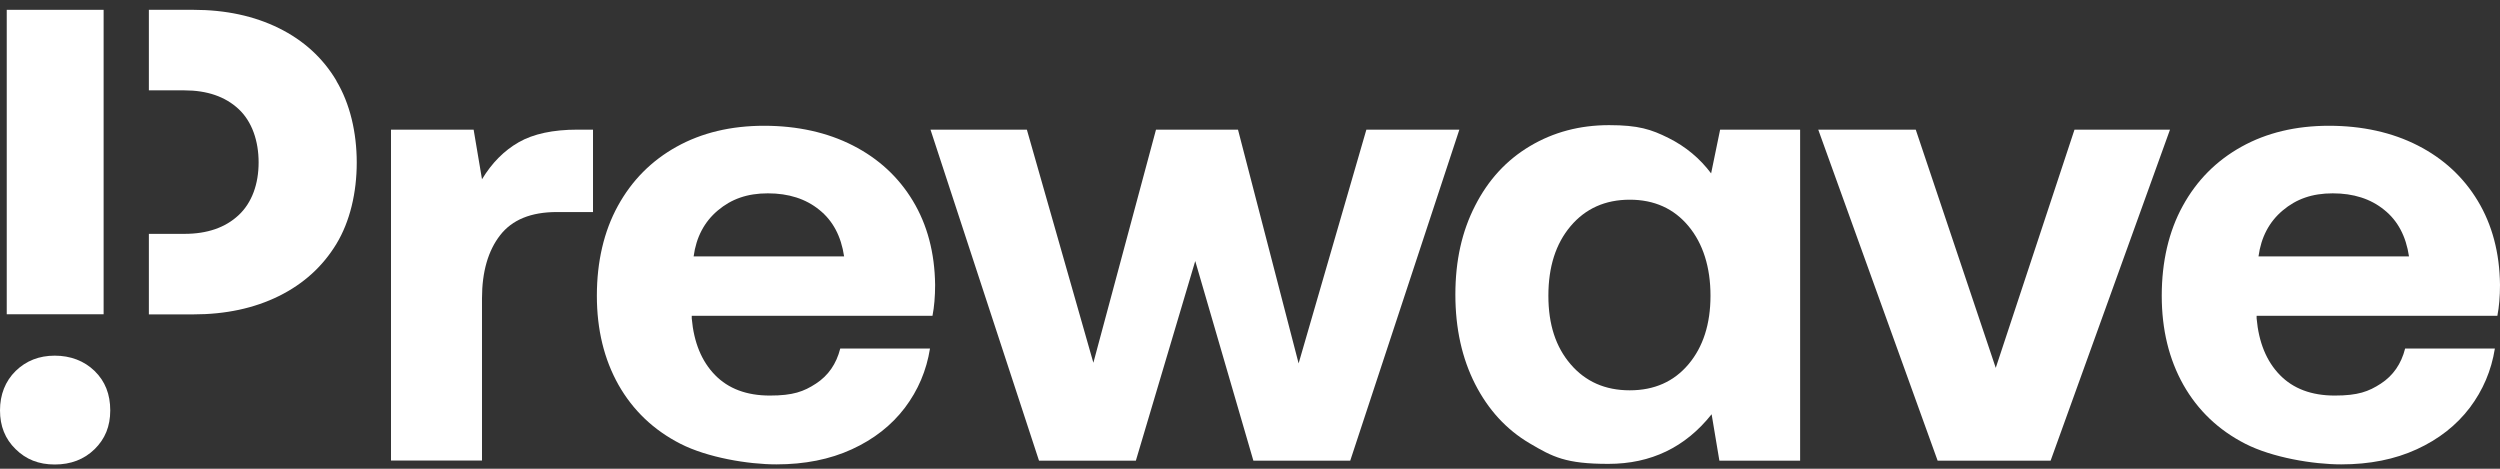 <svg width="208" height="39" viewBox="0 0 208 39" fill="none" xmlns="http://www.w3.org/2000/svg">
<rect x="0" y="0" width="208" height="39" fill="#333333" stroke="none"/>
<path d="M49.338 10.786V17.642H46.332C44.179 17.642 42.609 18.285 41.611 19.571C40.612 20.857 40.102 22.61 40.102 24.82V38.314H32.531V10.786H39.406L40.102 14.914C40.924 13.555 41.943 12.528 43.16 11.833C44.377 11.138 46.01 10.786 48.048 10.786H49.338Z" fill="white"/>
<path d="M51.406 17.134C52.571 15.008 54.204 13.369 56.294 12.207C58.385 11.045 60.818 10.464 63.574 10.464C66.33 10.464 68.826 11.014 70.958 12.103C73.09 13.192 74.754 14.727 75.95 16.709C77.146 18.69 77.77 21.024 77.802 23.7C77.802 24.664 77.729 25.525 77.583 26.272H57.553V26.49C57.73 28.492 58.374 30.058 59.487 31.199C60.6 32.34 62.118 32.91 64.053 32.91C65.987 32.91 66.871 32.579 67.89 31.915C68.91 31.251 69.586 30.276 69.908 29H77.375C77.084 30.826 76.387 32.465 75.285 33.927C74.172 35.39 72.706 36.541 70.875 37.381C69.045 38.221 66.954 38.636 64.594 38.636C62.233 38.636 58.853 38.066 56.617 36.925C54.381 35.784 52.665 34.145 51.458 32.019C50.262 29.892 49.659 27.423 49.659 24.602C49.659 21.781 50.242 19.25 51.406 17.134ZM70.23 21.335C69.981 19.654 69.294 18.358 68.161 17.455C67.038 16.543 65.613 16.086 63.886 16.086C62.16 16.086 60.85 16.563 59.726 17.507C58.603 18.451 57.927 19.727 57.709 21.335H70.22H70.23Z" fill="white"/>
<path d="M77.427 10.786H85.435L90.968 30.182L96.179 10.786H103.001L108.045 30.234L113.682 10.786H121.419L112.34 38.325H104.28L99.444 21.718L94.504 38.325H86.444L77.417 10.786H77.427Z" fill="white"/>
<path d="M149.77 10.786V38.325H143.052L142.407 34.466C140.223 37.215 137.363 38.594 133.817 38.594C130.27 38.594 129.199 38.024 127.265 36.883C125.33 35.742 123.822 34.093 122.73 31.956C121.638 29.809 121.087 27.33 121.087 24.508C121.087 21.687 121.628 19.26 122.73 17.113C123.822 14.966 125.341 13.316 127.296 12.155C129.251 10.993 131.435 10.412 133.879 10.412C136.323 10.412 137.384 10.765 138.819 11.48C140.254 12.196 141.429 13.182 142.365 14.426L143.114 10.786H149.77ZM140.483 30.307C141.7 28.865 142.313 26.956 142.313 24.602C142.313 22.247 141.7 20.276 140.483 18.814C139.266 17.351 137.633 16.615 135.595 16.615C133.557 16.615 131.913 17.351 130.676 18.814C129.438 20.276 128.825 22.206 128.825 24.602C128.825 26.998 129.438 28.865 130.676 30.307C131.913 31.748 133.546 32.474 135.595 32.474C137.644 32.474 139.266 31.748 140.483 30.307Z" fill="white"/>
<path d="M151.278 10.786H159.39L166.046 30.608L172.598 10.786H180.544L170.612 38.325H161.21L151.278 10.786Z" fill="white"/>
<path d="M181.605 17.134C182.769 15.008 184.402 13.369 186.493 12.207C188.583 11.045 191.017 10.464 193.773 10.464C196.529 10.464 199.025 11.014 201.157 12.103C203.289 13.192 204.953 14.727 206.149 16.709C207.345 18.69 207.969 21.024 208 23.7C208 24.664 207.927 25.525 207.781 26.272H187.751V26.49C187.928 28.492 188.573 30.058 189.685 31.199C190.798 32.34 192.317 32.91 194.251 32.91C196.185 32.91 197.069 32.579 198.089 31.915C199.108 31.251 199.784 30.276 200.106 29H207.573C207.282 30.826 206.585 32.465 205.483 33.927C204.37 35.39 202.904 36.541 201.073 37.381C199.243 38.221 197.153 38.636 194.792 38.636C192.431 38.636 189.051 38.066 186.815 36.925C184.579 35.784 182.863 34.145 181.657 32.019C180.461 29.892 179.857 27.423 179.857 24.602C179.857 21.781 180.44 19.25 181.605 17.134ZM200.429 21.335C200.179 19.654 199.493 18.358 198.359 17.455C197.236 16.543 195.811 16.086 194.085 16.086C192.358 16.086 191.048 16.563 189.925 17.507C188.801 18.451 188.125 19.727 187.907 21.335H200.418H200.429Z" fill="white"/>
<path d="M1.3 30.867C2.174 30.016 3.255 29.591 4.555 29.591C5.855 29.591 6.999 30.016 7.873 30.867C8.746 31.717 9.173 32.806 9.173 34.144C9.173 35.482 8.736 36.52 7.873 37.37C6.999 38.221 5.897 38.646 4.555 38.646C3.214 38.646 2.163 38.221 1.3 37.37C0.426 36.52 0 35.451 0 34.144C0 32.837 0.437 31.717 1.3 30.867Z" fill="white"/>
<path d="M8.621 19.447V7.518V0.817H0.561V26.147H8.621V19.447Z" fill="white"/>
<path d="M27.986 6.709C26.863 4.821 25.261 3.359 23.202 2.342C21.143 1.326 18.771 0.817 16.088 0.817H12.386V7.518H15.339C17.232 7.518 18.74 8.037 19.853 9.074C20.966 10.111 21.517 11.729 21.517 13.513C21.517 15.297 20.966 16.864 19.853 17.901C18.74 18.938 17.243 19.457 15.339 19.457H12.386V26.157H16.088C18.771 26.157 21.143 25.649 23.202 24.633C25.261 23.616 26.852 22.164 27.986 20.297C29.119 18.43 29.681 16.023 29.681 13.524C29.681 11.024 29.119 8.618 27.986 6.73V6.709Z" fill="white"/>
</svg>
